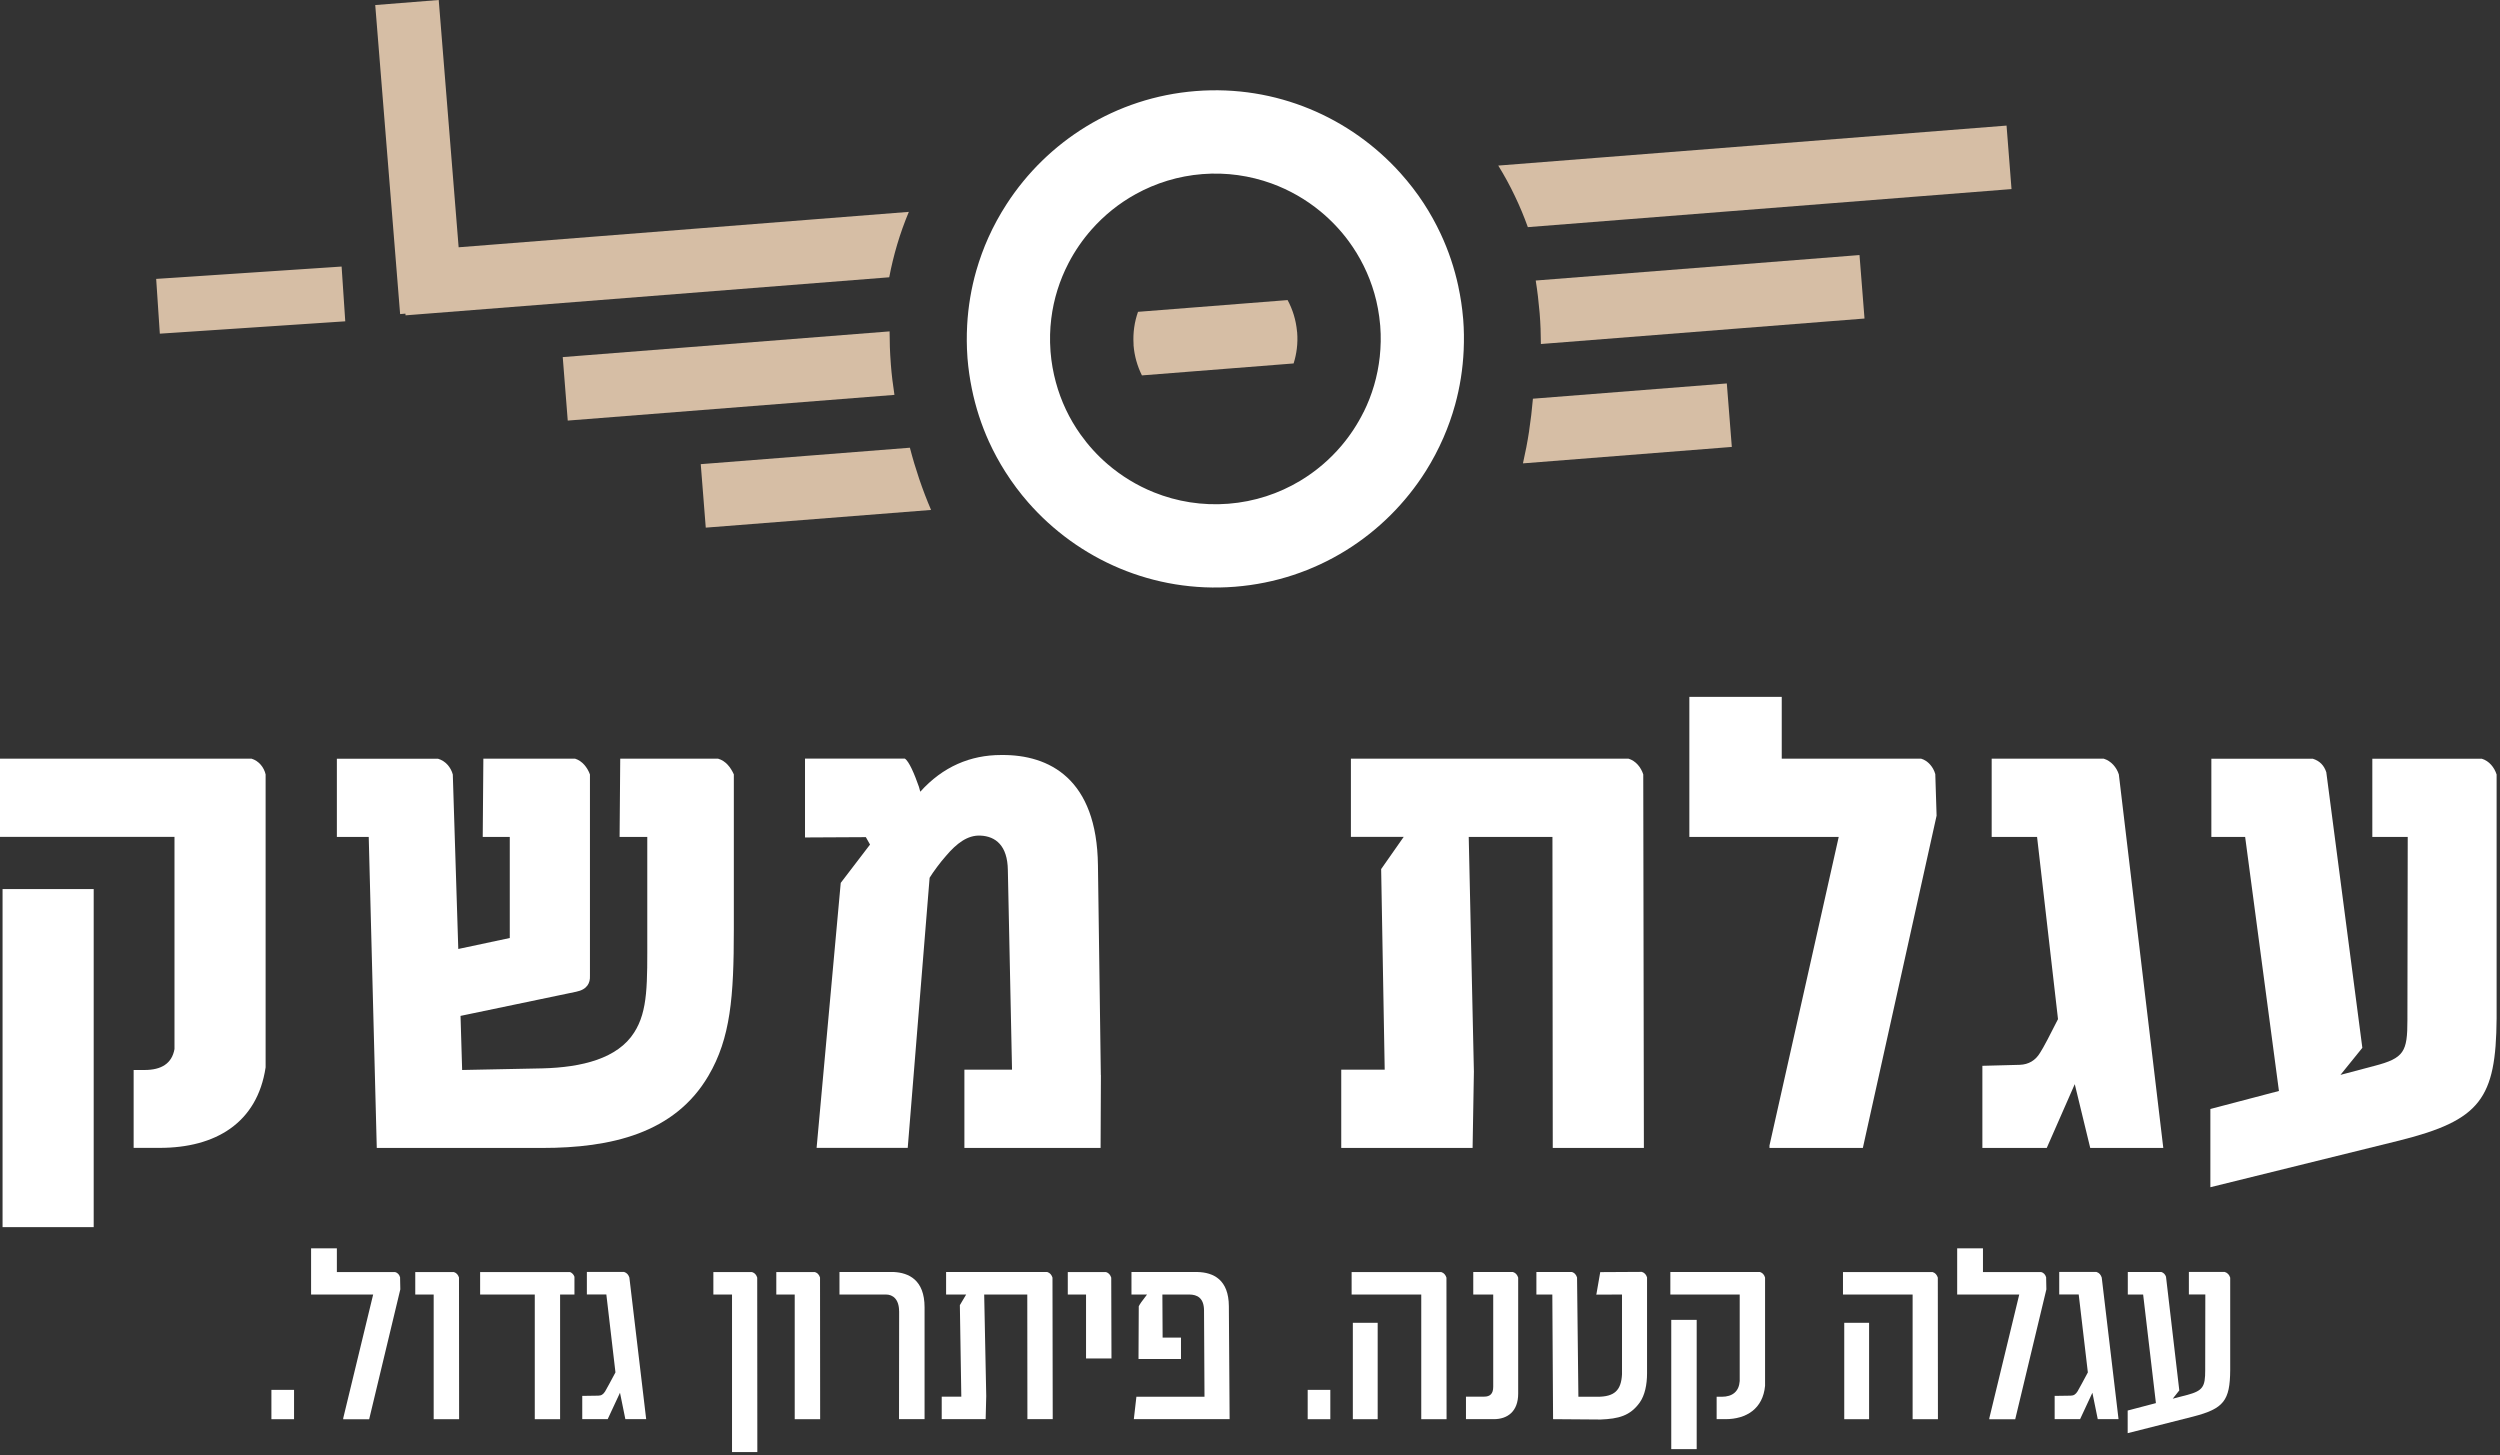 <svg xmlns="http://www.w3.org/2000/svg" width="634" height="369" viewBox="0 0 634 369" fill="none"><rect x="0" y="0" width="634" height="369" fill="#333333" stroke="none"/><g clip-path="url(#clip0_170_704)"><path d="M68.83 352.47H74.57V359.91H68.83V352.47Z" fill="white"></path><path d="M87.04 359.66L94.63 328.3H78.89V316.57H85.43V322.59H100.19C100.81 322.74 101.27 323.24 101.46 323.92L101.52 326.98L93.62 359.92H87.04V359.67V359.66Z" fill="white"></path><path d="M109.97 328.3H105.31V322.59H115.1C115.78 322.81 116.18 323.3 116.4 323.98L116.43 359.91H109.98V328.3H109.97Z" fill="white"></path><path d="M135.62 328.3H121.76V322.59H144.57C145.06 322.78 145.5 323.24 145.68 323.79V328.3H142.04V359.91H135.62V328.3Z" fill="white"></path><path d="M158.59 359.9L157.23 353.2L154.11 359.9H147.66V354L151.7 353.94C152.5 353.94 153 353.6 153.46 352.86C153.86 352.21 155.03 349.99 156.08 348.04L153.77 328.28H148.83V322.57H158.28C158.99 322.79 159.39 323.31 159.61 323.99L163.87 359.89H158.59V359.9Z" fill="white"></path><path d="M185.63 328.3H180.91V322.59H190.7C191.41 322.81 191.84 323.33 192.03 324.01L192.06 368.25H185.64V328.31L185.63 328.3Z" fill="white"></path><path d="M201.53 328.3H196.87V322.59H206.66C207.34 322.81 207.74 323.3 207.96 323.98L207.99 359.91H201.54V328.3H201.53Z" fill="white"></path><path d="M228.01 332.55C228.01 329.49 226.44 328.29 224.68 328.29H212.89V322.58H226.66C230.4 322.77 234.47 324.53 234.47 331.53V359.9H227.99L228.02 332.55H228.01Z" fill="white"></path><path d="M266.97 359.9H260.55L260.52 328.29H249.59L250.11 354.03L249.96 359.9H238.82V354.19H243.79L243.42 330.98L245.02 328.29H239.93V322.58H265.58C266.29 322.8 266.69 323.32 266.91 324L266.97 359.9Z" fill="white"></path><path d="M275.42 328.3H270.79V322.59H280.48C281.19 322.81 281.59 323.33 281.81 324.01L281.87 344.51H275.42V328.3Z" fill="white"></path><path d="M288.17 354.22H305.46L305.34 332.3C305.31 329.18 303.64 328.29 301.57 328.29H294.78L294.84 339.22H299.5V344.65H288.73V343.66L288.79 331.28C289.04 330.76 289.47 330.11 290.89 328.29H286.94V322.58H303.64C307.75 322.67 311.6 324.53 311.64 331.25L311.83 359.9H287.54L288.19 354.22H288.17Z" fill="white"></path><path d="M331.63 352.47H337.37V359.91H331.63V352.47Z" fill="white"></path><path d="M360.43 328.3H342.77V322.59H365.49C366.2 322.81 366.6 323.33 366.82 324.01L366.85 359.91H360.43V328.3ZM343.08 335.46H349.38V359.91H343.08V335.46Z" fill="white"></path><path d="M371.76 354.19H376.36C377.9 354.19 378.68 353.45 378.68 351.69V328.29H373.62V322.58H383.68C384.39 322.8 384.79 323.32 385.01 324V353.42C385.01 357.99 382.26 359.9 378.84 359.9H371.77V354.19H371.76Z" fill="white"></path><path d="M417.69 324V348.29C417.69 351.16 417.13 353.85 415.84 355.67C413.4 359.07 410.47 359.81 405.9 359.99L393.86 359.9L393.67 328.29H389.63V322.58H398.67C399.32 322.8 399.72 323.29 399.94 323.97L400.28 354.22H405.1C409.45 354.22 411.12 352.58 411.34 348.54V328.29L404.83 328.32L405.82 322.61L416.38 322.55C417.09 322.77 417.49 323.29 417.71 324H417.69Z" fill="white"></path><path d="M435.32 354.22H436.62C439.43 354.22 441 352.83 441.19 350.24V328.29H423.6V322.58H446.35C447 322.8 447.46 323.35 447.62 324V351.44C447.09 357.24 442.9 359.9 437.56 359.9H435.34V354.22H435.32ZM423.83 334.72H430.28V367.5H423.83V334.72Z" fill="white"></path><path d="M485.04 328.3H467.38V322.59H490.1C490.81 322.81 491.21 323.33 491.43 324.01L491.46 359.91H485.04V328.3ZM467.7 335.46H474V359.91H467.7V335.46Z" fill="white"></path><path d="M504.49 359.66L512.08 328.3H496.34V316.57H502.88V322.59H517.63C518.25 322.74 518.71 323.24 518.9 323.92L518.96 326.98L511.06 359.92H504.49V359.67V359.66Z" fill="white"></path><path d="M531.99 359.9L530.63 353.2L527.51 359.9H521.06V354L525.1 353.94C525.9 353.94 526.4 353.6 526.86 352.86C527.26 352.21 528.43 349.99 529.48 348.04L527.16 328.28H522.22V322.57H531.67C532.38 322.79 532.78 323.31 533 323.99L537.26 359.89H531.98L531.99 359.9Z" fill="white"></path><path d="M565.58 324V347.49C565.52 355.18 563.97 357.24 556.16 359.25L539.58 363.45V357.71L546.74 355.83L543.5 328.29H539.61V322.58H548.13C548.69 322.77 549.09 323.17 549.3 323.78L552.67 352.61L551 354.71L554.58 353.78C558.72 352.7 559.24 351.62 559.24 347.51L559.27 328.28H555.1V322.57H564.21C564.92 322.79 565.35 323.31 565.57 323.99L565.58 324Z" fill="white"></path><path d="M33.88 271.35H36.66C40.91 271.35 43.6 269.72 44.25 266.04V212.23H0V192.39H63.77C65.65 192.96 66.95 194.59 67.36 196.39V270.69C65.24 284.81 54.62 291.1 40.5 291.1H33.89V271.34L33.88 271.35ZM0.65 225.47H23.76V311.2H0.65V225.47Z" fill="white"></path><path d="M186.1 196.4V235.76C186.1 252.74 185.28 263.28 179.65 272.83C171.08 287.45 154.91 291.12 137.52 291.12H95.55L93.51 212.25H85.43V192.41H111.07C113.03 192.98 114.34 194.61 114.83 196.41L116.22 240.66L129.28 237.88V212.24H122.42L122.58 192.4H145.85C147.65 192.97 148.95 194.6 149.61 196.4V247.51C149.69 249.22 148.96 250.94 146.1 251.51L116.79 257.63L117.2 271.35L137.53 270.94C147.65 270.69 156.64 268.41 160.8 261.88C164.39 256.33 164.15 249.31 164.15 237.22V212.24H157.13L157.29 192.4H182.11C184.07 192.97 185.29 194.6 186.11 196.4H186.1Z" fill="white"></path><path d="M279.19 272.66L279.11 291.11H244.57V271.27H256.65L255.59 220.65C255.51 214.44 252.49 212.08 248.65 211.91C245.38 211.75 242.61 213.87 239.91 217.05C238.52 218.6 236.64 221.13 235.75 222.6L230.2 291.1H207.09L213.21 223.9L220.64 214.18L219.58 212.3L204.15 212.38V192.38H229.46C230.52 193.03 231.91 196.3 233.05 199.56L233.38 200.78C239.1 194.41 246.12 191.47 253.87 191.47H254.11C266.03 191.39 278.2 197.43 278.44 219.48L279.17 272.63L279.19 272.66Z" fill="white"></path><path d="M416.89 291.11H393.78L393.7 212.24H372.47L373.78 271.76L373.45 291.11H340.14V271.27H351.16L350.26 220.4L355.98 212.23H342.59V192.39H412.97C414.85 192.96 416.15 194.59 416.73 196.39L416.89 291.1V291.11Z" fill="white"></path><path d="M448.75 290.46L466.3 212.24H428.42V176.72H451.85V192.4H487.2C488.91 192.89 490.3 194.52 490.79 196.32L491.12 206.85L472.42 291.11H448.74V290.46H448.75Z" fill="white"></path><path d="M530.08 291.11L526.16 274.94L519.06 291.11H502.73V270.29L512.2 270.04C514.49 269.96 516.2 268.9 517.34 267.02C518.16 265.8 520.03 262.2 521.91 258.45L516.6 212.24H505.09V192.4H533.5C535.38 192.97 536.77 194.6 537.34 196.4L548.61 291.11H530.08Z" fill="white"></path><path d="M633.14 196.4V258.29C632.98 278.62 629.06 284.09 608.48 289.24L560.55 301.08V281.24L577.94 276.67L569.37 212.25H560.8V192.41H586.52C588.32 192.98 589.38 194.12 589.95 195.84L599.09 265.73L593.54 272.59L602.19 270.3C609.7 268.34 610.52 266.71 610.52 258.71L610.6 212.25H601.62V192.41H629.38C631.26 192.98 632.56 194.61 633.14 196.41V196.4Z" fill="white"></path><path d="M379.96 41.99C381.5 44.49 382.92 47.08 384.19 49.76C385.41 52.3 386.5 54.92 387.46 57.6L510.12 47.95L509.49 39.9L508.86 31.85L379.96 41.99Z" fill="#D6BEA5"></path><path d="M225.6 84.04L142.71 90.56L143.98 106.66L226.83 100.14C226.44 97.6 226.12 95.03 225.92 92.42C225.92 92.32 225.91 92.21 225.9 92.11C225.69 89.39 225.6 86.7 225.6 84.03V84.04Z" fill="#D6BEA5"></path><path d="M326.54 76.1L288.6 79.08C287.7 81.64 287.29 84.4 287.47 87.27C287.47 87.37 287.47 87.48 287.47 87.58C287.69 90.32 288.44 92.88 289.59 95.2L328.06 92.17C328.84 89.7 329.18 87.05 328.96 84.31C328.96 84.21 328.93 84.11 328.92 84C328.65 81.14 327.82 78.47 326.53 76.09L326.54 76.1Z" fill="#D6BEA5"></path><path d="M390.43 79.17C390.43 79.27 390.45 79.38 390.46 79.48C390.67 82.09 390.76 84.68 390.77 87.24L472.84 80.78L471.57 64.68L389.46 71.14C389.88 73.77 390.2 76.45 390.43 79.16V79.17Z" fill="#D6BEA5"></path><path d="M230.75 113.54L177.71 117.71L178.98 133.81L236.12 129.32C235.03 126.78 234.03 124.16 233.11 121.46C232.24 118.89 231.45 116.25 230.75 113.55V113.54Z" fill="#D6BEA5"></path><path d="M387.79 109.29C387.36 112.1 386.83 114.84 386.22 117.51L439.19 113.34L437.92 97.24L388.75 101.11C388.51 103.89 388.19 106.61 387.78 109.29H387.79Z" fill="#D6BEA5"></path><path d="M111.26 0L103.21 0.64L95.16 1.28L101.47 79.65L102.82 79.54L102.85 79.97L225.51 70.32C226.04 67.52 226.71 64.76 227.51 62.06C228.35 59.22 229.35 56.44 230.48 53.73L116.31 62.71L111.26 0Z" fill="#D6BEA5"></path><path d="M369.85 72.69C368.85 68.01 367.34 63.54 365.37 59.33C364.11 56.63 362.67 54.04 361.06 51.57C359.3 48.87 357.32 46.32 355.18 43.93C342.5 29.79 323.62 21.49 303.27 23.09C282.92 24.69 265.57 35.84 255.26 51.79C253.52 54.48 251.97 57.31 250.65 60.25C249.44 62.94 248.43 65.73 247.6 68.59C246.32 73.05 245.53 77.71 245.27 82.48C245.13 85.15 245.14 87.85 245.34 90.58C245.34 90.68 245.34 90.79 245.36 90.89C245.57 93.51 245.95 96.08 246.46 98.59C247.41 103.26 248.87 107.74 250.78 111.96C252.01 114.66 253.42 117.25 255 119.73C256.72 122.43 258.63 124.99 260.72 127.38C273.4 141.88 292.52 150.43 313.16 148.8C333.79 147.18 351.34 135.74 361.6 119.44C363.29 116.75 364.78 113.92 366.06 110.99C367.23 108.3 368.22 105.52 369.01 102.66C370.24 98.2 370.98 93.55 371.19 88.78C371.3 86.22 371.28 83.62 371.07 81C371.07 80.9 371.05 80.79 371.04 80.69C370.81 77.96 370.4 75.29 369.84 72.68L369.85 72.69ZM345.81 104.49C344.29 107.56 342.4 110.43 340.2 113.03C337.22 116.55 333.67 119.57 329.68 121.96C324.31 125.17 318.16 127.23 311.51 127.75C304.87 128.27 298.46 127.2 292.66 124.87C288.34 123.14 284.36 120.7 280.87 117.7C278.29 115.48 275.98 112.94 273.99 110.14C271.19 106.2 269.06 101.74 267.76 96.92C267.09 94.45 266.63 91.88 266.42 89.24C266.42 89.14 266.42 89.03 266.4 88.93C266.2 86.17 266.27 83.46 266.6 80.81C267.21 75.82 268.72 71.08 270.96 66.76C272.56 63.67 274.54 60.79 276.83 58.2C280 54.61 283.78 51.56 288.03 49.22C293.09 46.43 298.81 44.63 304.93 44.15C311.06 43.67 316.98 44.55 322.42 46.51C326.98 48.16 331.19 50.58 334.89 53.63C337.56 55.84 339.96 58.36 342.03 61.17C344.91 65.09 347.14 69.54 348.53 74.37C349.27 76.93 349.76 79.6 350 82.36C350 82.46 350.02 82.57 350.03 82.67C350.24 85.32 350.18 87.92 349.91 90.47C349.37 95.44 347.97 100.17 345.82 104.5L345.81 104.49Z" fill="white"></path><path d="M86.632 67.597L39.606 70.729L40.531 84.618L87.557 81.486L86.632 67.597Z" fill="#D6BEA5"></path></g><defs><clipPath id="clip0_170_704"><rect width="633.14" height="368.24" fill="white"></rect></clipPath></defs></svg>